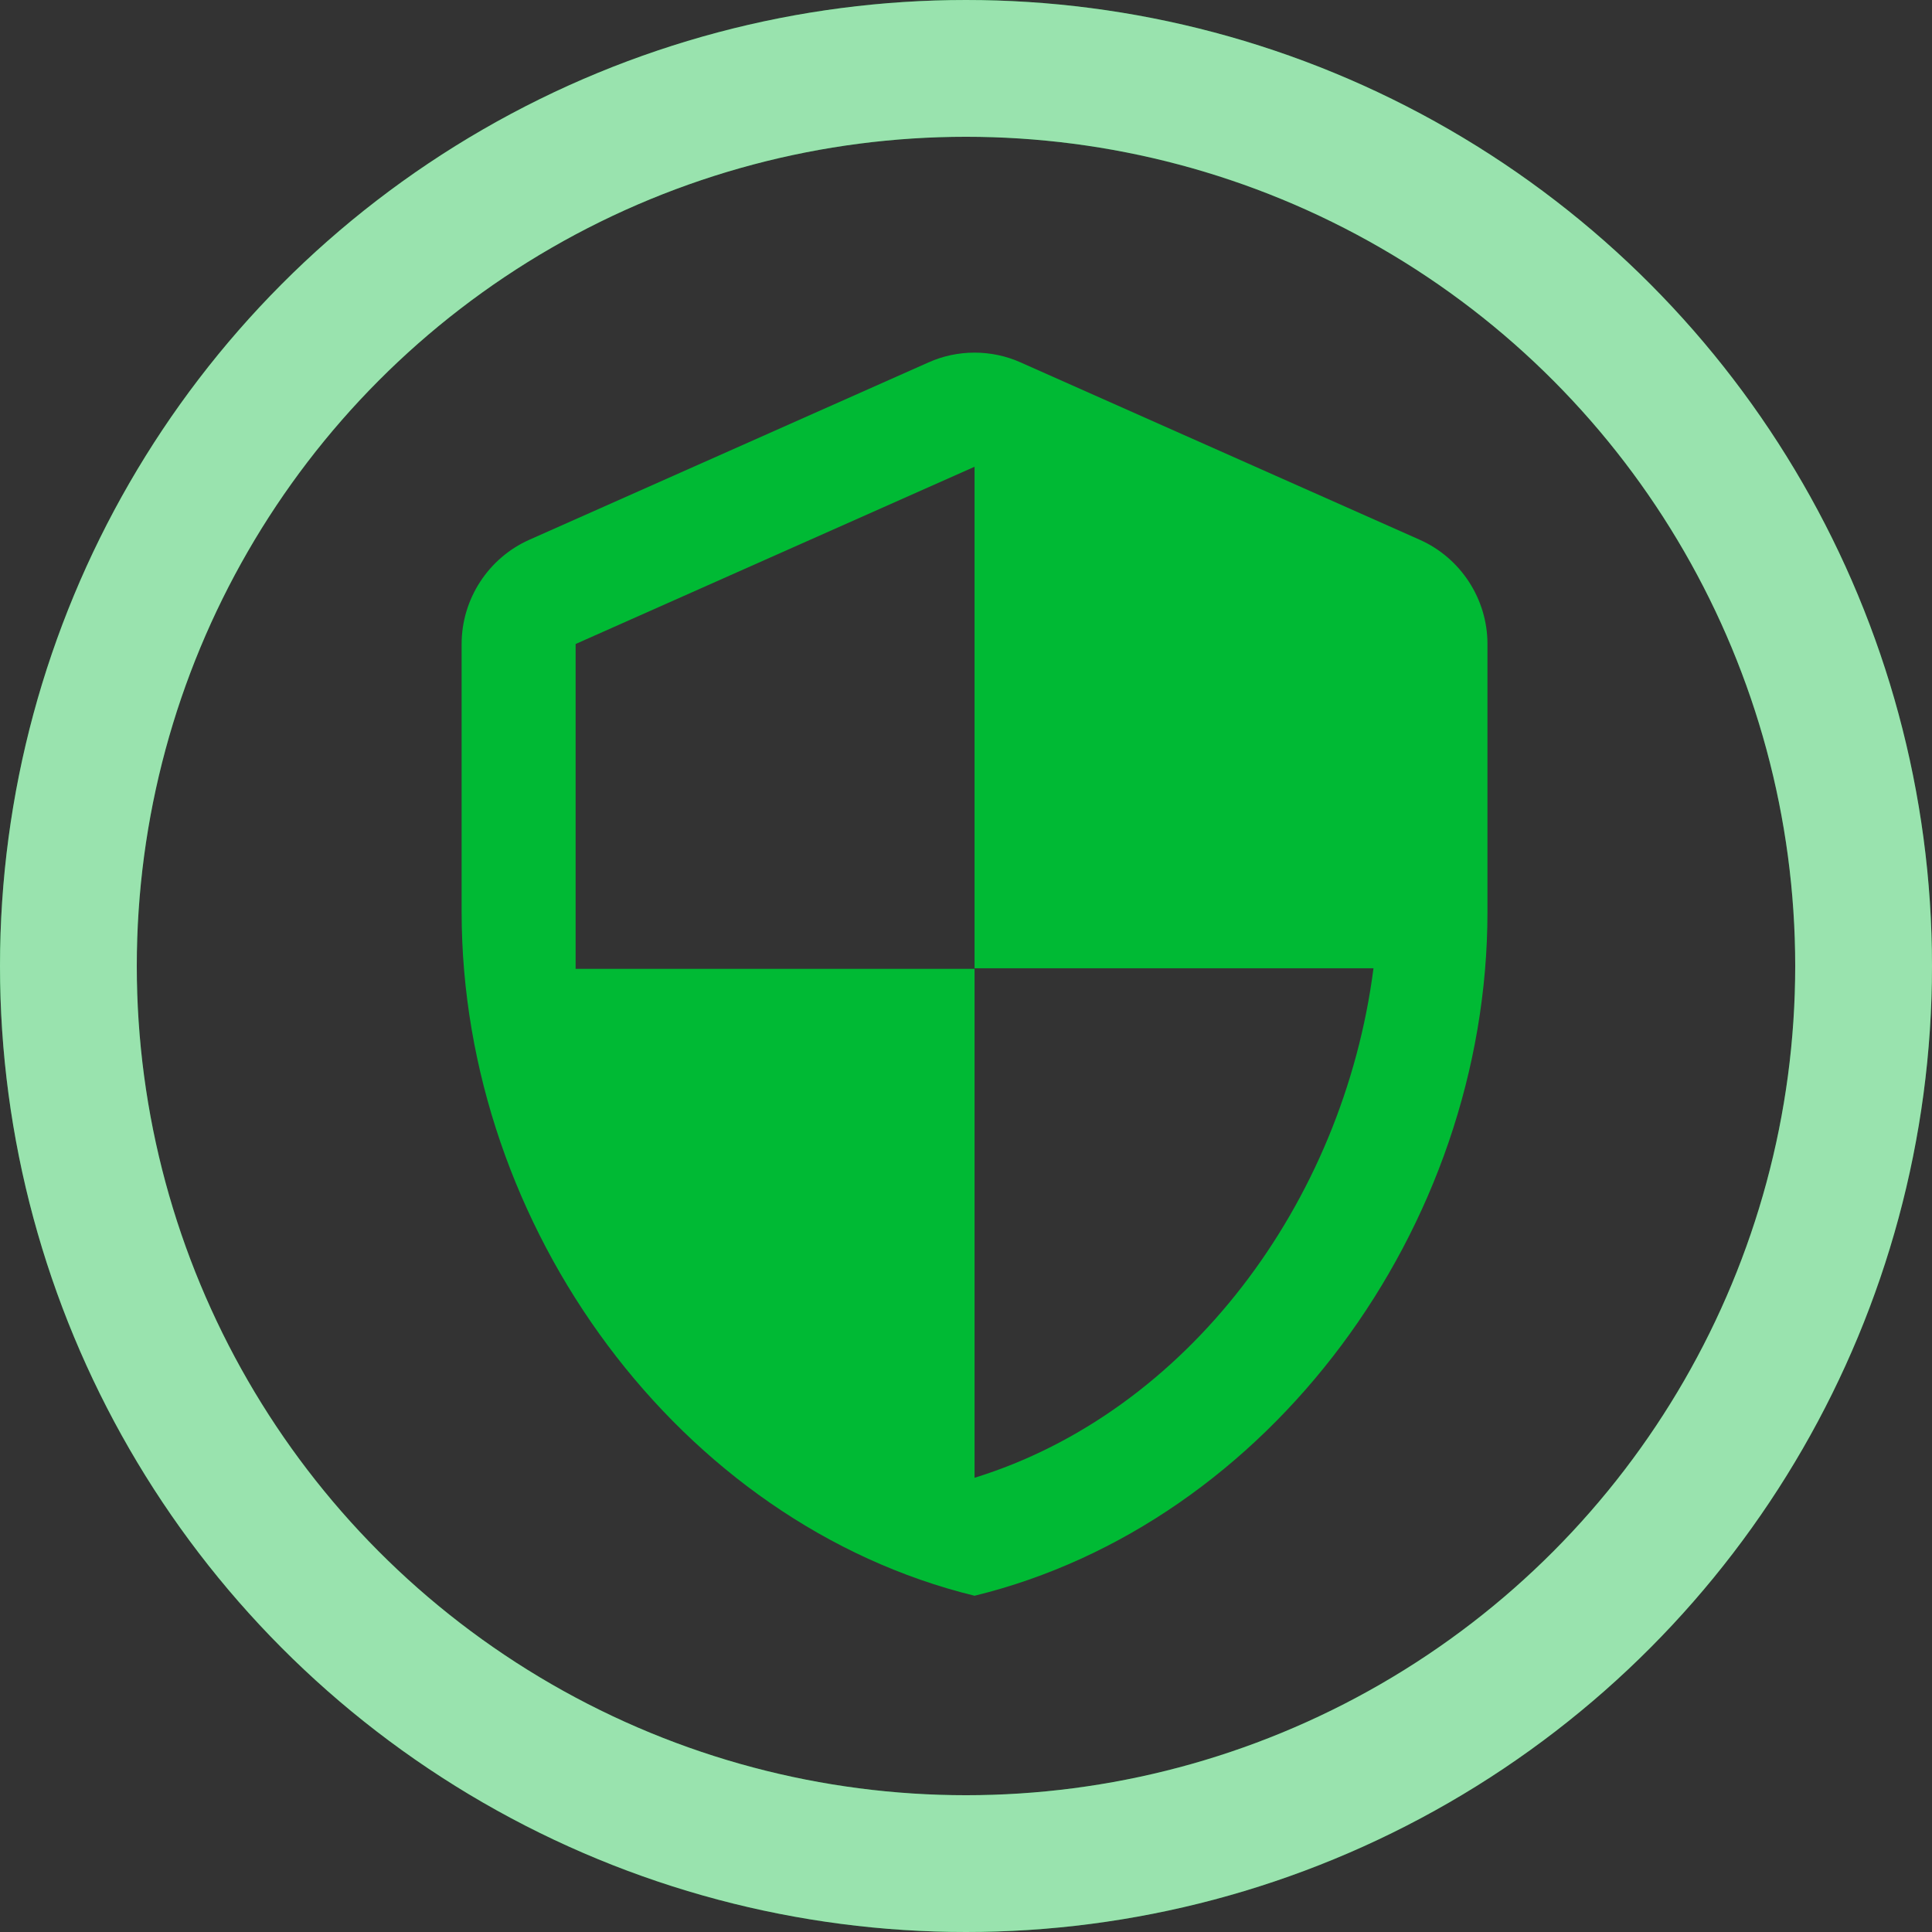 <svg width="113" height="113" viewBox="0 0 113 113" fill="none" xmlns="http://www.w3.org/2000/svg">
<rect x="0" y="0" width="113" height="113" fill="#333333" stroke="none"/>
<path fill-rule="evenodd" clip-rule="evenodd" d="M54.3 21.2L30.967 31.567C28.567 32.633 27 35.033 27 37.667V53.333C27 71.833 39.8 89.133 57 93.333C74.2 89.133 87 71.833 87 53.333V37.667C87 35.033 85.433 32.633 83.033 31.567L59.7 21.2C58 20.433 56 20.433 54.3 21.2ZM57 56.633H80.333C78.567 70.367 69.4 82.6 57 86.433V56.667H33.667V37.667L57 27.3V56.633Z" fill="#00BA34"/>
<circle cx="56.5" cy="56.5" r="52.5" stroke="#00BA34" stroke-width="8"/>
<circle cx="56.5" cy="56.5" r="52.5" stroke="white" stroke-opacity="0.6" stroke-width="8"/>
</svg>
